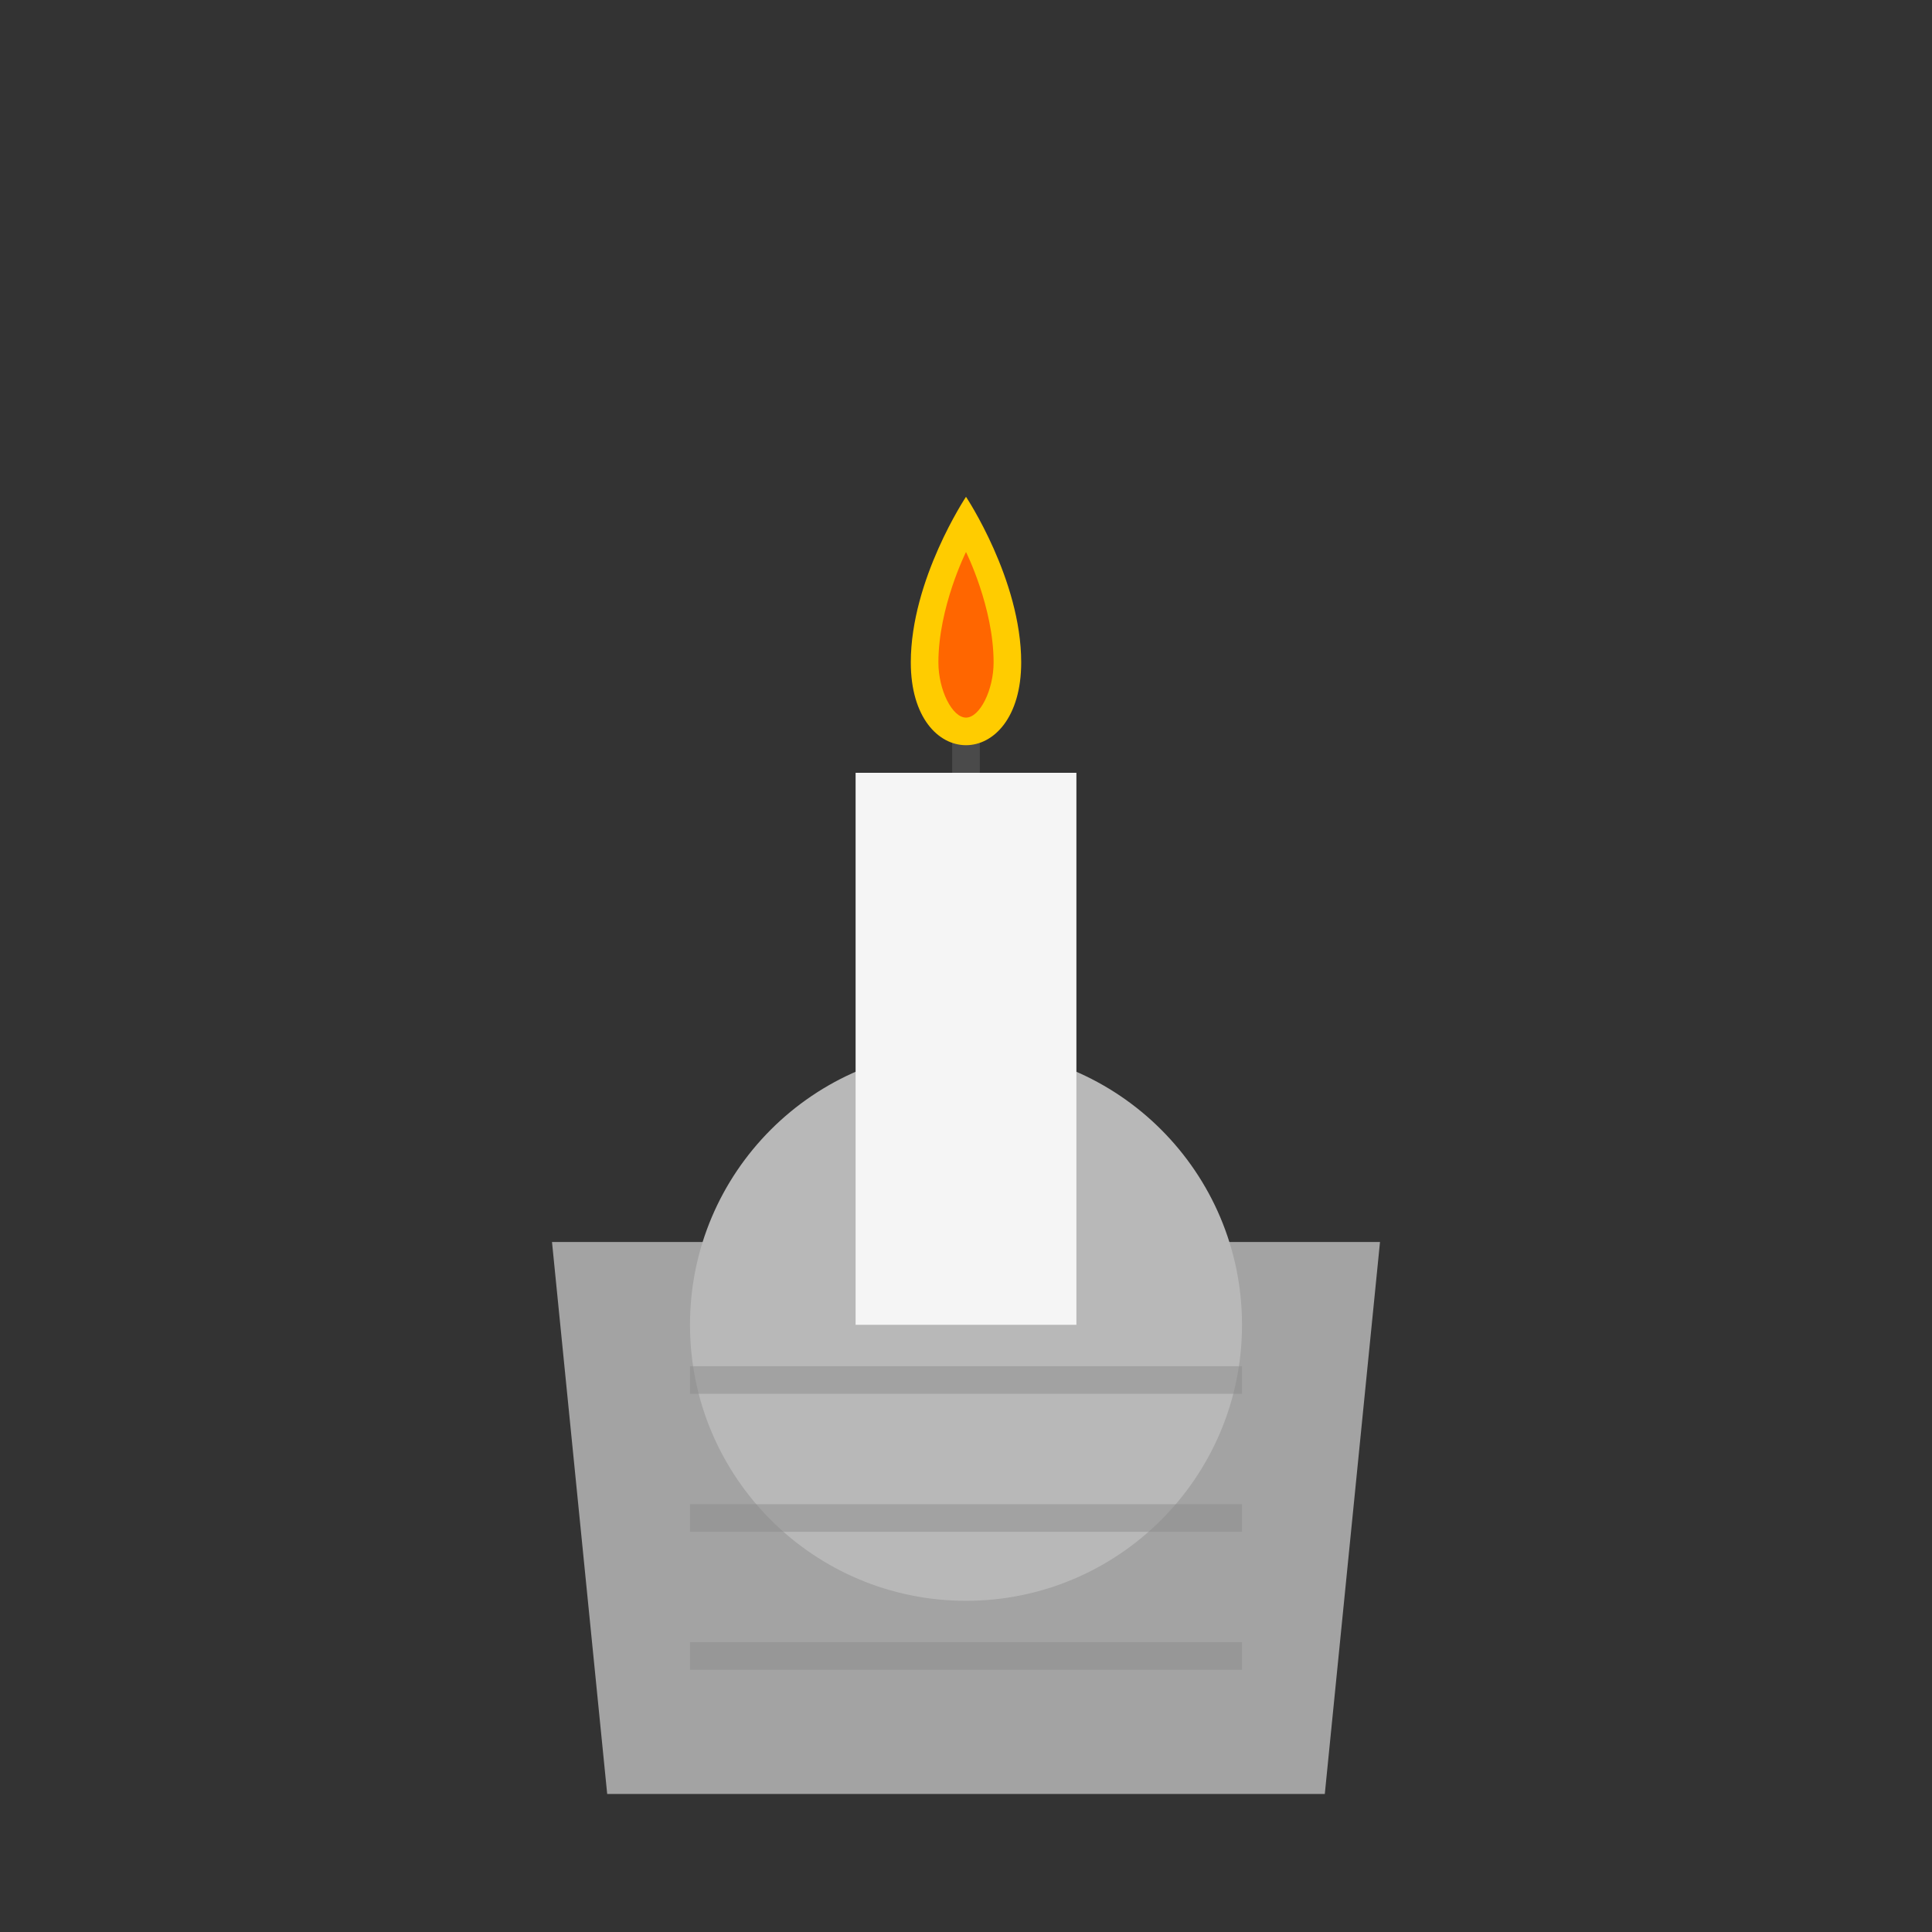 <svg width="70" height="70" viewBox="0 0 70 70" xmlns="http://www.w3.org/2000/svg">
  <rect x="0" y="0" width="70" height="70" fill="#333333" stroke="none"/>
  <!-- Concrete base -->
  <path d="M20 45L50 45L48 65L22 65L20 45Z" fill="#a3a3a3"/>
  
  <!-- Circular hollow for candle -->
  <circle cx="35" cy="48" r="10" fill="#b8b8b8"/>
  
  <!-- Candle -->
  <rect x="31" y="28" width="8" height="20" fill="#f5f5f5"/>
  
  <!-- Candle wick -->
  <line x1="35" y1="28" x2="35" y2="24" stroke="#4a4a4a" stroke-width="1"/>
  
  <!-- Flame -->
  <path d="M33,24 C33,21 35,18 35,18 C35,18 37,21 37,24 C37,26 36,27 35,27 C34,27 33,26 33,24Z" fill="#ffcc00"/>
  <path d="M34,24 C34,22 35,20 35,20 C35,20 36,22 36,24 C36,25 35.5,26 35,26 C34.5,26 34,25 34,24Z" fill="#ff6600"/>
  
  <!-- Concrete texture lines -->
  <line x1="25" y1="50" x2="45" y2="50" stroke="#8c8c8c" stroke-width="1" opacity="0.5"/>
  <line x1="25" y1="55" x2="45" y2="55" stroke="#8c8c8c" stroke-width="1" opacity="0.5"/>
  <line x1="25" y1="60" x2="45" y2="60" stroke="#8c8c8c" stroke-width="1" opacity="0.5"/>
</svg>
